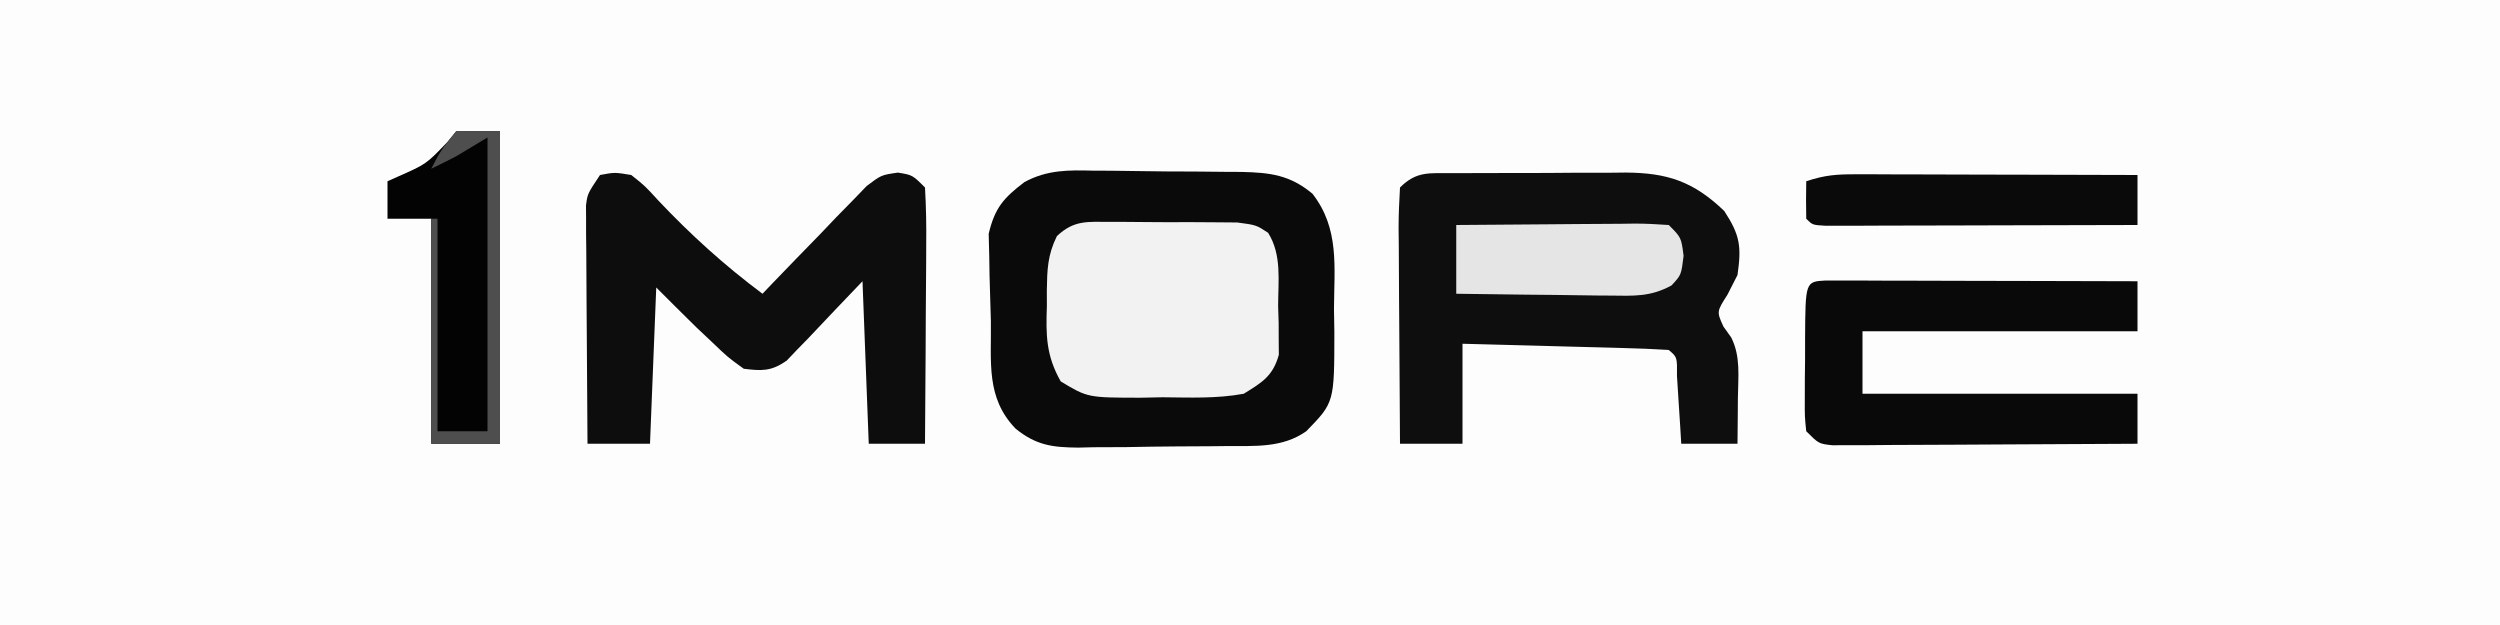 <?xml version="1.0" encoding="UTF-8"?>
<svg xmlns="http://www.w3.org/2000/svg" version="1.1" width="400" height="100">
  <rect width="100%" height="100%" fill="#808080" stroke="none"/>
  <path d="M0 0 C132 0 264 0 400 0 C400 33 400 66 400 100 C268 100 136 100 0 100 C0 67 0 34 0 0 Z " fill="#FDFDFD" transform="translate(0,0)"></path>
  <path d="M0 0 C0.844 0.001 1.688 0.003 2.557 0.004 C4.331 0.013 6.104 0.037 7.877 0.074 C10.585 0.129 13.291 0.136 16 0.135 C17.729 0.15 19.458 0.167 21.188 0.188 C21.993 0.191 22.798 0.194 23.628 0.198 C28.185 0.313 31.325 0.664 34.961 3.691 C39.294 9.275 38.438 15.366 38.398 22.129 C38.428 23.951 38.428 23.951 38.459 25.811 C38.453 37.089 38.453 37.089 33.961 41.691 C30.116 44.39 25.765 44.033 21.25 44.062 C19.981 44.076 19.981 44.076 18.687 44.09 C16.9 44.104 15.113 44.113 13.326 44.117 C10.602 44.129 7.88 44.178 5.156 44.229 C3.417 44.238 1.677 44.245 -0.062 44.25 C-0.872 44.27 -1.682 44.289 -2.516 44.309 C-6.663 44.276 -9.256 43.936 -12.538 41.281 C-17.34 36.309 -16.404 30.603 -16.499 24.053 C-16.526 22.652 -16.566 21.251 -16.622 19.852 C-16.702 17.823 -16.734 15.799 -16.758 13.77 C-16.788 12.557 -16.818 11.344 -16.85 10.095 C-15.86 5.941 -14.475 4.37 -11.131 1.825 C-7.48 -0.153 -4.077 -0.11 0 0 Z " fill="#0A0A0A" transform="translate(175.039,27.309)"></path>
  <path d="M0 0 C0.868 0.001 1.735 0.002 2.629 0.003 C3.522 -0.002 4.415 -0.006 5.335 -0.01 C7.228 -0.016 9.122 -0.016 11.015 -0.012 C13.901 -0.009 16.786 -0.032 19.672 -0.058 C21.512 -0.06 23.352 -0.061 25.192 -0.06 C26.481 -0.074 26.481 -0.074 27.797 -0.088 C34.468 -0.037 38.611 1.328 43.551 6.054 C46.093 9.941 46.328 11.741 45.676 16.304 C45.14 17.355 44.604 18.407 44.051 19.491 C42.338 22.164 42.338 22.164 43.426 24.554 C43.839 25.131 44.251 25.709 44.676 26.304 C46.209 29.369 45.779 32.571 45.739 35.929 C45.734 36.635 45.73 37.341 45.725 38.069 C45.713 39.814 45.695 41.559 45.676 43.304 C42.706 43.304 39.736 43.304 36.676 43.304 C36.616 42.305 36.555 41.305 36.493 40.276 C36.409 38.986 36.325 37.695 36.239 36.366 C36.157 35.078 36.076 33.79 35.993 32.464 C36.027 29.443 36.027 29.443 34.676 28.304 C32.23 28.144 29.809 28.044 27.36 27.987 C26.629 27.966 25.898 27.946 25.144 27.924 C22.801 27.859 20.457 27.8 18.114 27.741 C16.528 27.698 14.943 27.654 13.358 27.61 C9.464 27.502 5.57 27.403 1.676 27.304 C1.676 32.584 1.676 37.864 1.676 43.304 C-1.624 43.304 -4.924 43.304 -8.324 43.304 C-8.373 37.501 -8.409 31.699 -8.434 25.896 C-8.444 23.921 -8.457 21.946 -8.475 19.972 C-8.499 17.137 -8.51 14.302 -8.519 11.468 C-8.529 10.581 -8.54 9.695 -8.55 8.781 C-8.551 6.621 -8.447 4.461 -8.324 2.304 C-5.657 -0.363 -3.628 0.043 0 0 Z " fill="#0E0E0E" transform="translate(232.324,27.696)"></path>
  <path d="M0 0 C2.355 -0.441 2.355 -0.441 5 0 C7.176 1.723 7.176 1.723 9.312 4.062 C14.506 9.559 19.939 14.482 26 19 C26.549 18.424 27.099 17.849 27.665 17.256 C30.159 14.658 32.673 12.079 35.188 9.5 C36.052 8.594 36.916 7.688 37.807 6.754 C38.648 5.897 39.489 5.039 40.355 4.156 C41.125 3.36 41.895 2.564 42.688 1.744 C45 0 45 0 47.665 -0.385 C50 0 50 0 52 2 C52.176 5.085 52.231 8.08 52.195 11.164 C52.192 12.071 52.19 12.978 52.187 13.913 C52.176 16.817 52.15 19.721 52.125 22.625 C52.115 24.591 52.106 26.557 52.098 28.523 C52.076 33.349 52.041 38.174 52 43 C49.03 43 46.06 43 43 43 C42.505 30.13 42.505 30.13 42 17 C37.603 21.594 37.603 21.594 33.236 26.215 C32.68 26.783 32.124 27.352 31.551 27.938 C30.71 28.817 30.71 28.817 29.853 29.715 C27.408 31.411 25.918 31.366 23 31 C20.465 29.172 20.465 29.172 17.938 26.75 C17.101 25.961 16.264 25.172 15.402 24.359 C13.256 22.252 11.127 20.127 9 18 C8.67 26.25 8.34 34.5 8 43 C4.7 43 1.4 43 -2 43 C-2.049 37.358 -2.086 31.717 -2.11 26.075 C-2.12 24.155 -2.134 22.236 -2.151 20.316 C-2.175 17.558 -2.186 14.801 -2.195 12.043 C-2.206 11.184 -2.216 10.324 -2.227 9.439 C-2.227 8.638 -2.227 7.837 -2.227 7.012 C-2.231 6.309 -2.236 5.605 -2.241 4.879 C-2 3 -2 3 0 0 Z " fill="#0D0D0D" transform="translate(96,28)"></path>
  <path d="M0 0 C0.922 0.002 1.843 0.004 2.793 0.007 C3.834 0.007 4.875 0.007 5.947 0.007 C7.079 0.012 8.212 0.017 9.378 0.023 C10.531 0.024 11.684 0.025 12.872 0.027 C16.57 0.033 20.269 0.045 23.968 0.058 C26.469 0.063 28.969 0.067 31.47 0.071 C37.615 0.082 43.76 0.099 49.906 0.12 C49.906 2.76 49.906 5.4 49.906 8.12 C35.386 8.12 20.866 8.12 5.906 8.12 C5.906 11.42 5.906 14.72 5.906 18.12 C20.426 18.12 34.946 18.12 49.906 18.12 C49.906 20.76 49.906 23.4 49.906 26.12 C42.679 26.171 35.453 26.206 28.226 26.23 C25.766 26.24 23.306 26.254 20.846 26.271 C17.316 26.295 13.787 26.307 10.257 26.316 C9.152 26.326 8.047 26.336 6.908 26.347 C5.887 26.347 4.866 26.347 3.814 26.347 C2.913 26.352 2.011 26.356 1.082 26.361 C-1.094 26.12 -1.094 26.12 -3.094 24.12 C-3.337 21.798 -3.337 21.798 -3.325 18.929 C-3.323 17.902 -3.321 16.875 -3.319 15.818 C-3.307 14.742 -3.294 13.666 -3.282 12.558 C-3.281 11.478 -3.281 10.399 -3.28 9.286 C-3.228 0.185 -3.228 0.185 0 0 Z " fill="#090909" transform="translate(292.094,44.88)"></path>
  <path d="M0 0 C0.982 -0.002 0.982 -0.002 1.983 -0.004 C3.365 -0.003 4.747 0.009 6.129 0.03 C8.243 0.058 10.355 0.05 12.469 0.037 C13.813 0.043 15.156 0.052 16.5 0.062 C17.722 0.072 18.944 0.082 20.203 0.092 C23.25 0.496 23.25 0.496 25.143 1.74 C27.358 5.253 26.761 9.403 26.75 13.434 C26.778 14.34 26.807 15.247 26.836 16.182 C26.84 17.496 26.84 17.496 26.844 18.836 C26.851 19.634 26.858 20.432 26.865 21.254 C25.934 24.647 24.196 25.685 21.25 27.496 C16.946 28.295 12.62 28.099 8.25 28.059 C7.074 28.082 5.899 28.106 4.688 28.131 C-3.716 28.117 -3.716 28.117 -8.031 25.527 C-10.383 21.379 -10.416 18.122 -10.25 13.434 C-10.253 12.631 -10.255 11.829 -10.258 11.002 C-10.202 7.659 -10.152 5.304 -8.643 2.268 C-5.859 -0.338 -3.762 -0.006 0 0 Z " fill="#F2F2F2" transform="translate(177.75,35.504)"></path>
  <path d="M0 0 C2.31 0 4.62 0 7 0 C7 16.5 7 33 7 50 C3.37 50 -0.26 50 -4 50 C-4 38.12 -4 26.24 -4 14 C-6.31 14 -8.62 14 -11 14 C-11 12.02 -11 10.04 -11 8 C-10.457 7.758 -9.915 7.515 -9.355 7.266 C-4.805 5.255 -4.805 5.255 -1.438 1.75 C-0.963 1.173 -0.489 0.595 0 0 Z " fill="#030303" transform="translate(73,21)"></path>
  <path d="M0 0 C1.001 0 2.002 0 3.033 0 C4.111 0.005 5.189 0.011 6.3 0.016 C7.406 0.017 8.511 0.019 9.65 0.02 C13.186 0.026 16.721 0.038 20.257 0.051 C22.652 0.056 25.047 0.061 27.443 0.065 C33.318 0.076 39.194 0.092 45.07 0.114 C45.07 2.754 45.07 5.394 45.07 8.114 C37.682 8.139 30.295 8.156 22.908 8.168 C20.392 8.173 17.877 8.18 15.362 8.189 C11.755 8.201 8.149 8.207 4.542 8.211 C2.844 8.219 2.844 8.219 1.111 8.227 C0.07 8.227 -0.971 8.227 -2.043 8.227 C-2.965 8.229 -3.887 8.231 -4.836 8.234 C-6.93 8.114 -6.93 8.114 -7.93 7.114 C-7.971 5.114 -7.973 3.113 -7.93 1.114 C-4.976 0.129 -3.078 -0.008 0 0 Z " fill="#0A0A0A" transform="translate(296.93,27.886)"></path>
  <path d="M0 0 C4.805 -0.049 9.611 -0.086 14.417 -0.11 C16.052 -0.12 17.687 -0.134 19.323 -0.151 C21.671 -0.175 24.019 -0.186 26.367 -0.195 C27.101 -0.206 27.834 -0.216 28.59 -0.227 C30.395 -0.227 32.199 -0.122 34 0 C36 2 36 2 36.375 4.938 C36 8 36 8 34.438 9.673 C31.058 11.513 28.445 11.339 24.609 11.293 C23.905 11.289 23.2 11.284 22.474 11.28 C20.232 11.263 17.992 11.226 15.75 11.188 C14.227 11.172 12.703 11.159 11.18 11.146 C7.453 11.113 3.727 11.062 0 11 C0 7.37 0 3.74 0 0 Z " fill="#E5E5E5" transform="translate(233,36)"></path>
  <path d="M0 0 C2.31 0 4.62 0 7 0 C7 16.5 7 33 7 50 C3.37 50 -0.26 50 -4 50 C-4 38.12 -4 26.24 -4 14 C-3.67 14 -3.34 14 -3 14 C-3 25.22 -3 36.44 -3 48 C-0.36 48 2.28 48 5 48 C5 32.49 5 16.98 5 1 C2.525 2.485 2.525 2.485 0 4 C-1.326 4.681 -2.657 5.353 -4 6 C-2.438 3 -2.438 3 0 0 Z " fill="#4E4E4E" transform="translate(73,21)"></path>
</svg>

